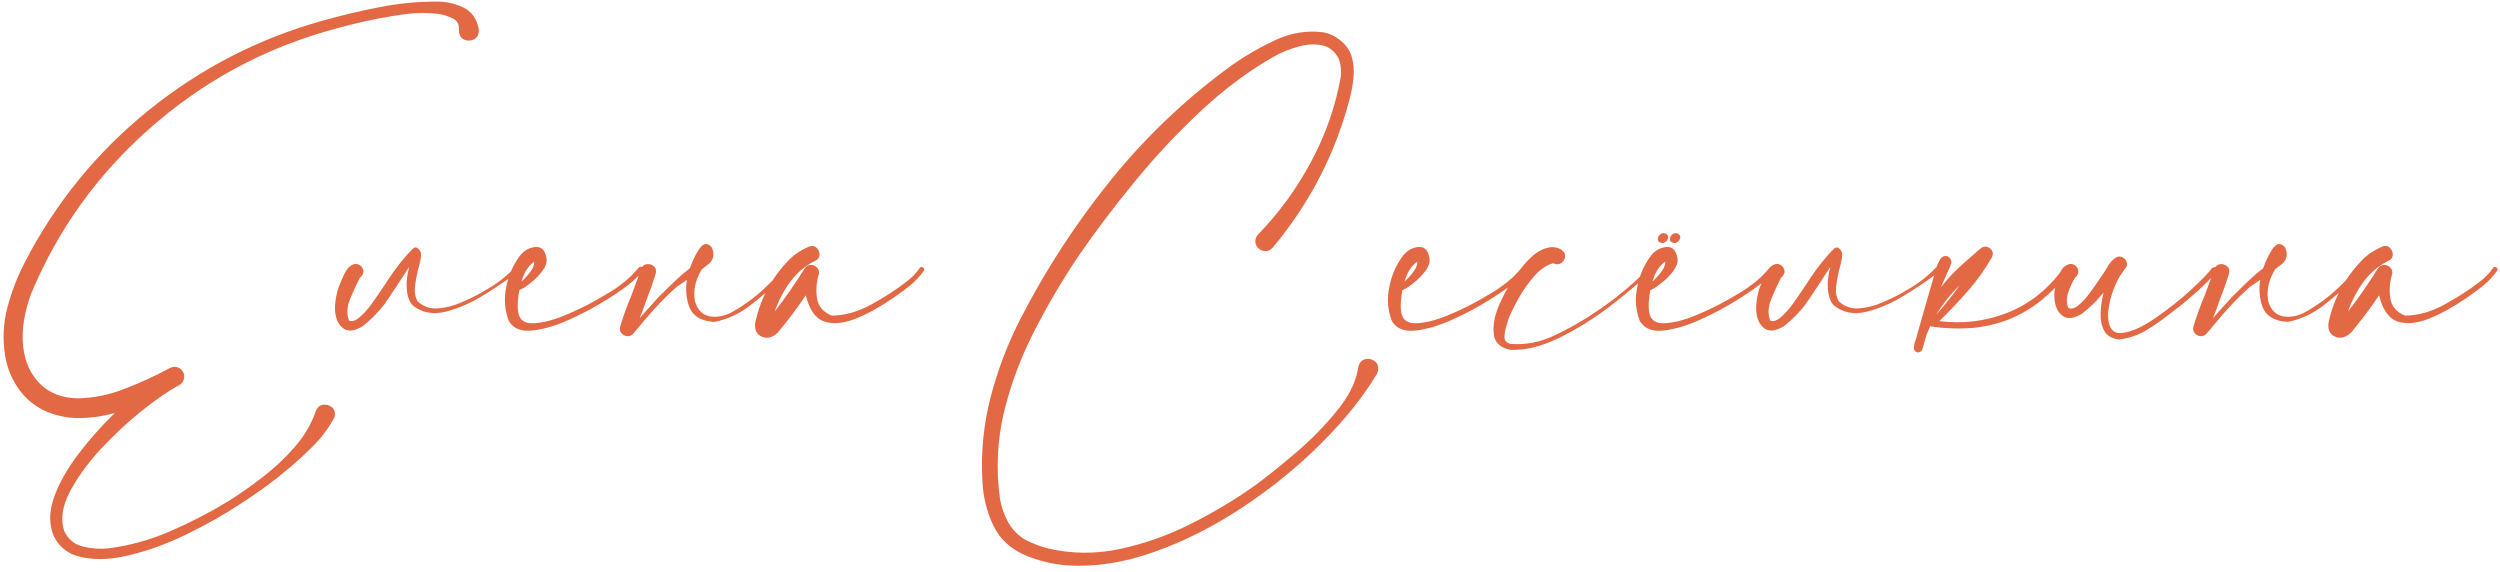 <?xml version="1.0" encoding="UTF-8"?> <svg xmlns="http://www.w3.org/2000/svg" width="437" height="100" viewBox="0 0 437 100" fill="none"> <path d="M83.672 4.962C83.763 5.873 83.512 6.5 82.92 6.842C82.328 7.161 81.724 7.184 81.108 6.91C80.493 6.614 80.197 6.01 80.22 5.099C80.265 4.187 79.878 3.549 79.058 3.185C78.26 2.797 77.463 2.547 76.665 2.433C74.842 2.205 73.008 2.205 71.162 2.433C69.339 2.66 67.528 2.957 65.728 3.321C62.788 3.914 59.883 4.632 57.012 5.475C45.436 8.824 35.114 14.521 26.045 22.564C16.976 30.585 10.117 40.156 5.469 51.275C4.899 52.779 4.478 54.329 4.204 55.924C3.931 57.519 3.885 59.125 4.067 60.743C4.409 63.386 5.389 65.505 7.007 67.101C8.647 68.718 10.812 69.561 13.501 69.63C16.326 69.584 19.061 69.037 21.704 67.989C24.416 66.964 27.082 65.745 29.702 64.332C30.135 64.104 30.568 64.059 31.001 64.195C31.434 64.332 31.776 64.617 32.026 65.05C32.231 65.46 32.266 65.882 32.129 66.314C32.015 66.747 31.753 67.078 31.343 67.306C31.343 67.329 31.343 67.34 31.343 67.34C31.343 67.34 31.331 67.34 31.309 67.34C31.195 67.408 31.081 67.465 30.967 67.511C29.235 68.468 27.127 69.938 24.644 71.92C22.183 73.902 19.79 76.147 17.466 78.653C15.164 81.183 13.376 83.689 12.1 86.173C10.846 88.679 10.562 90.912 11.245 92.872C11.929 94.285 13.011 95.174 14.492 95.538C15.996 95.903 17.489 96.005 18.97 95.846C22.707 95.367 26.318 94.365 29.805 92.838C33.291 91.334 36.641 89.602 39.853 87.643C41.79 86.435 43.796 85.034 45.869 83.439C47.943 81.843 49.811 80.089 51.475 78.175C53.161 76.261 54.391 74.187 55.166 71.954C55.417 71.248 55.838 70.849 56.431 70.758C57.046 70.667 57.581 70.815 58.037 71.202C58.493 71.59 58.641 72.159 58.481 72.911C57.502 74.734 56.305 76.363 54.893 77.799C53.48 79.234 51.999 80.602 50.449 81.9C50.335 81.992 50.221 82.083 50.107 82.174C48.125 83.883 45.584 85.751 42.485 87.779C39.409 89.83 36.082 91.721 32.505 93.453C28.927 95.185 25.43 96.427 22.012 97.179C18.616 97.954 15.62 97.908 13.023 97.042C11.382 96.404 10.174 95.287 9.399 93.692C8.556 91.687 8.568 89.443 9.434 86.959C10.322 84.475 11.735 81.957 13.672 79.405C15.609 76.853 17.739 74.449 20.064 72.193C18.104 72.74 16.144 73.037 14.185 73.082C12.225 73.128 10.288 72.786 8.374 72.057C6.3 71.191 4.614 69.858 3.315 68.058C2.039 66.257 1.23 64.275 0.889 62.11C0.433 59.262 0.57 56.471 1.299 53.736C2.028 50.979 3.042 48.347 4.341 45.841C9.696 35.473 16.908 26.62 25.977 19.283C35.068 11.946 45.231 6.716 56.465 3.595C59.7 2.683 62.959 1.909 66.24 1.271C69.544 0.61 72.894 0.279 76.289 0.279C77.93 0.257 79.468 0.587 80.903 1.271C82.362 1.931 83.284 3.162 83.672 4.962ZM63.984 46.422C64.007 46.422 64.019 46.41 64.019 46.388C64.019 46.41 64.007 46.422 63.984 46.422ZM71.538 46.627C69.989 49.042 68.542 51.23 67.197 53.19C66.058 54.648 64.793 55.924 63.403 57.018C62.036 57.838 60.954 57.997 60.156 57.496C59.359 56.995 58.857 56.163 58.652 55.001C58.447 53.839 58.573 52.403 59.028 50.694C59.849 48.393 60.544 47.026 61.113 46.593C61.66 46.16 62.161 46.035 62.617 46.217C63.096 46.399 63.392 46.741 63.506 47.242C63.597 47.721 63.358 48.199 62.788 48.678H62.856L62.822 48.712C62.002 50.352 61.364 51.8 60.908 53.053C60.635 54.238 60.669 55.229 61.011 56.026C61.535 56.254 62.139 56.072 62.822 55.48C63.506 54.91 64.178 54.181 64.839 53.292C65.5 52.38 66.069 51.56 66.548 50.831C66.821 50.421 67.038 50.102 67.197 49.874C67.38 49.623 67.562 49.339 67.744 49.02C69.294 46.695 70.775 44.838 72.188 43.448C72.461 43.22 72.712 43.186 72.939 43.346C73.19 43.505 73.395 43.767 73.555 44.132C73.691 44.588 73.52 45.624 73.042 47.242C72.791 48.29 72.62 49.282 72.529 50.216C72.438 51.127 72.586 51.936 72.974 52.643C73.976 53.577 75.15 53.998 76.494 53.907C77.861 53.816 79.228 53.474 80.596 52.882C81.986 52.289 83.193 51.697 84.219 51.105C84.378 51.013 84.549 50.911 84.731 50.797C86.691 49.726 88.423 48.404 89.927 46.832C90.041 46.695 90.166 46.65 90.303 46.695C90.439 46.718 90.542 46.786 90.61 46.9C90.679 47.014 90.667 47.14 90.576 47.276C90.348 47.55 90.109 47.789 89.858 47.994C88.468 49.065 86.68 50.273 84.492 51.617C82.328 52.962 80.117 53.919 77.861 54.488C75.628 55.035 73.714 54.659 72.119 53.36C71.527 52.745 71.185 51.754 71.094 50.387C71.003 49.27 71.151 48.017 71.538 46.627ZM112.28 46.695C112.508 46.969 112.474 47.276 112.178 47.618C111.904 47.96 111.574 48.29 111.187 48.609C110.913 48.837 110.719 49.02 110.605 49.156C109.74 49.931 108.304 50.956 106.299 52.232C104.294 53.508 102.095 54.693 99.702 55.787C97.31 56.881 95.122 57.542 93.14 57.77C91.157 57.997 89.767 57.462 88.97 56.163C88.218 54.249 88.058 52.255 88.491 50.182C88.901 48.085 89.722 46.228 90.952 44.61C91.681 43.745 92.559 43.266 93.584 43.175C94.609 43.084 95.247 43.699 95.498 45.02C95.658 45.681 95.464 46.41 94.917 47.208C94.37 47.983 93.686 48.7 92.866 49.361C92.069 50.022 91.374 50.478 90.781 50.728C90.508 52.164 90.428 53.383 90.542 54.386C90.724 55.844 91.59 56.55 93.14 56.505C94.712 56.459 96.535 56.015 98.608 55.172C100.705 54.306 102.653 53.36 104.453 52.335C106.253 51.31 107.495 50.535 108.179 50.011C109.478 49.099 110.628 48.028 111.631 46.798C111.722 46.684 111.825 46.627 111.938 46.627C112.075 46.604 112.189 46.627 112.28 46.695ZM93.379 45.738C92.353 46.445 91.613 47.607 91.157 49.225C91.727 48.7 92.251 48.12 92.73 47.481C93.208 46.821 93.424 46.24 93.379 45.738ZM115.493 48.268C115.516 48.268 115.527 48.256 115.527 48.233C115.527 48.256 115.516 48.268 115.493 48.268ZM109.888 58.009L109.854 57.975C109.854 57.997 109.865 58.009 109.888 58.009ZM118.398 48.746C119.15 48.04 119.88 47.425 120.586 46.9C121.224 45.169 121.851 43.938 122.466 43.209C122.876 42.73 123.275 42.56 123.662 42.696C124.072 42.833 124.357 43.084 124.517 43.448C124.539 43.494 124.551 43.539 124.551 43.585C124.87 44.519 124.699 45.328 124.038 46.012C123.651 46.308 123.195 46.661 122.671 47.071C122.42 47.504 122.192 47.96 121.987 48.438C121.395 49.828 121.224 51.23 121.475 52.643C121.93 54.215 122.83 55.103 124.175 55.309C125.542 55.514 126.921 55.195 128.311 54.352C130.521 53.075 132.537 51.526 134.36 49.703C135.272 48.815 136.126 47.88 136.924 46.9C137.106 46.718 137.288 46.65 137.471 46.695C137.653 46.741 137.778 46.843 137.847 47.003C137.915 47.185 137.858 47.367 137.676 47.55L136.172 48.985C134.531 50.626 132.788 52.141 130.942 53.531C129.097 54.921 127.08 55.833 124.893 56.266C122.523 56.152 121.03 55.217 120.415 53.463C119.937 52.073 119.823 50.558 120.073 48.917C119.504 49.304 118.888 49.726 118.228 50.182C116.268 51.936 114.411 53.873 112.656 55.992C111.699 57.154 111.038 57.94 110.674 58.351C110.355 58.67 109.99 58.806 109.58 58.761C109.17 58.715 108.84 58.522 108.589 58.18C108.338 57.861 108.281 57.473 108.418 57.018C108.965 55.217 109.614 53.429 110.366 51.651L111.152 49.532V49.498C111.471 48.723 111.756 47.926 112.007 47.105C112.212 46.559 112.554 46.251 113.032 46.183C113.511 46.114 113.932 46.24 114.297 46.559C114.661 46.878 114.764 47.322 114.604 47.892C114.103 49.509 113.534 51.116 112.896 52.711C112.668 53.44 112.303 54.42 111.802 55.65C112.485 54.83 113.192 54.033 113.921 53.258C114.399 52.757 114.855 52.255 115.288 51.754C115.402 51.64 115.755 51.298 116.348 50.728C116.917 50.136 117.601 49.475 118.398 48.746ZM160.747 46.866C160.838 46.707 160.964 46.638 161.123 46.661C161.283 46.684 161.408 46.764 161.499 46.9C161.59 47.014 161.59 47.151 161.499 47.31C160.838 48.245 160.075 49.077 159.209 49.806C158.343 50.512 157.443 51.184 156.509 51.822C156.349 51.936 156.201 52.039 156.064 52.13C153.809 53.679 151.632 54.876 149.536 55.719C147.44 56.539 145.617 56.699 144.067 56.197C142.541 55.673 141.47 54.147 140.854 51.617C139.351 53.85 137.733 56.004 136.001 58.077C135.09 58.989 134.155 59.251 133.198 58.863C132.218 58.453 131.831 57.587 132.036 56.266C132.97 52.118 134.919 48.518 137.881 45.465C138.838 44.485 140.011 43.699 141.401 43.106C141.948 42.901 142.393 42.97 142.734 43.312C143.099 43.653 143.27 44.075 143.247 44.576C143.224 45.055 142.939 45.408 142.393 45.636C140.684 46.502 139.248 47.732 138.086 49.327C136.947 50.899 136.058 52.608 135.42 54.454C137.288 52.039 139.032 49.532 140.649 46.935C140.9 46.547 141.23 46.342 141.641 46.319C142.074 46.297 142.438 46.422 142.734 46.695C143.053 46.969 143.201 47.333 143.179 47.789C142.723 49.179 142.598 50.615 142.803 52.096C143.031 53.554 143.896 54.579 145.4 55.172C147.656 55.149 149.935 54.511 152.236 53.258C154.538 52.005 156.589 50.683 158.389 49.293C159.323 48.609 160.109 47.8 160.747 46.866ZM237.378 64.435C237.537 63.5 237.948 62.953 238.608 62.794C239.292 62.634 239.896 62.783 240.42 63.238C240.944 63.717 241.047 64.4 240.728 65.289C238.289 69.368 235.02 73.447 230.918 77.525C226.839 81.604 222.271 85.318 217.212 88.668C212.176 92.018 207.004 94.627 201.694 96.495C196.385 98.386 191.281 99.161 186.382 98.819C184.012 98.614 181.722 98.067 179.512 97.179C176.755 96.062 174.795 94.285 173.633 91.847C172.471 89.409 171.833 86.788 171.719 83.985C171.445 79.018 171.935 74.13 173.188 69.322C174.442 64.537 176.196 59.957 178.452 55.582C182.918 46.923 188.228 38.8 194.38 31.212C200.555 23.624 207.607 16.97 215.537 11.251C217.816 9.656 220.299 8.232 222.988 6.979C225.7 5.725 228.48 5.281 231.328 5.646C232.399 5.851 233.368 6.306 234.233 7.013C235.122 7.696 235.771 8.551 236.182 9.576C236.592 10.852 236.729 12.151 236.592 13.473C236.478 14.794 236.25 16.082 235.908 17.335C233.379 26.951 228.901 35.598 222.476 43.277C222.157 43.642 221.769 43.847 221.313 43.893C220.858 43.915 220.436 43.779 220.049 43.482C219.661 43.141 219.456 42.73 219.434 42.252C219.411 41.773 219.582 41.34 219.946 40.953C223.592 37.193 226.668 32.967 229.175 28.273C231.704 23.578 233.436 18.634 234.37 13.438C234.484 12.39 234.382 11.365 234.062 10.362C233.356 8.972 232.342 8.152 231.021 7.901C229.722 7.651 228.343 7.742 226.885 8.175C225.426 8.585 224.128 9.098 222.988 9.713C218.522 12.219 214.204 15.409 210.034 19.283C205.864 23.157 201.956 27.327 198.311 31.793C194.665 36.236 191.395 40.566 188.501 44.781C185.698 48.951 183.123 53.326 180.776 57.906C178.429 62.486 176.663 67.226 175.479 72.125C174.316 77.047 174.089 82.071 174.795 87.198C175.046 88.634 175.513 89.978 176.196 91.231C176.903 92.507 177.882 93.533 179.136 94.308C180.457 94.991 181.825 95.515 183.237 95.88C187.384 96.837 191.577 96.86 195.815 95.948C200.076 95.037 204.189 93.579 208.154 91.573C212.142 89.568 215.811 87.38 219.16 85.011C221.143 83.575 223.49 81.707 226.201 79.405C228.936 77.104 231.385 74.632 233.55 71.988C235.737 69.345 237.013 66.827 237.378 64.435ZM266.636 46.695C266.864 46.969 266.829 47.276 266.533 47.618C266.26 47.96 265.929 48.29 265.542 48.609C265.269 48.837 265.075 49.02 264.961 49.156C264.095 49.931 262.66 50.956 260.654 52.232C258.649 53.508 256.45 54.693 254.058 55.787C251.665 56.881 249.478 57.542 247.495 57.77C245.513 57.997 244.123 57.462 243.325 56.163C242.573 54.249 242.414 52.255 242.847 50.182C243.257 48.085 244.077 46.228 245.308 44.61C246.037 43.745 246.914 43.266 247.939 43.175C248.965 43.084 249.603 43.699 249.854 45.02C250.013 45.681 249.819 46.41 249.272 47.208C248.726 47.983 248.042 48.7 247.222 49.361C246.424 50.022 245.729 50.478 245.137 50.728C244.863 52.164 244.784 53.383 244.897 54.386C245.08 55.844 245.946 56.55 247.495 56.505C249.067 56.459 250.89 56.015 252.964 55.172C255.06 54.306 257.008 53.36 258.809 52.335C260.609 51.31 261.851 50.535 262.534 50.011C263.833 49.099 264.984 48.028 265.986 46.798C266.077 46.684 266.18 46.627 266.294 46.627C266.431 46.604 266.545 46.627 266.636 46.695ZM247.734 45.738C246.709 46.445 245.968 47.607 245.513 49.225C246.082 48.7 246.606 48.12 247.085 47.481C247.563 46.821 247.78 46.24 247.734 45.738ZM287.793 47.174C287.907 47.06 288.021 47.026 288.135 47.071C288.271 47.117 288.363 47.197 288.408 47.31C288.454 47.425 288.431 47.55 288.34 47.687C286.471 49.487 284.136 51.458 281.333 53.6C278.53 55.742 275.591 57.565 272.515 59.068C269.461 60.572 266.624 61.267 264.004 61.153C262.204 60.789 261.235 59.843 261.099 58.316C260.939 56.767 261.292 55.012 262.158 53.053C263.024 51.093 264.072 49.293 265.303 47.652C266.533 45.989 267.616 44.85 268.55 44.234C269.165 43.779 269.871 43.46 270.669 43.277C271.489 43.095 272.264 43.232 272.993 43.688C273.449 44.029 273.643 44.44 273.574 44.918C273.506 45.374 273.267 45.738 272.856 46.012C272.469 46.262 272.025 46.262 271.523 46.012C270.407 46.285 269.313 47.014 268.242 48.199C267.194 49.384 266.26 50.706 265.439 52.164C264.619 53.622 264.015 54.876 263.628 55.924C263.56 56.152 263.491 56.391 263.423 56.642C263.149 57.394 263.001 58.134 262.979 58.863C262.956 59.57 263.354 59.991 264.175 60.128C266.613 60.287 268.96 59.866 271.216 58.863C273.472 57.838 275.614 56.676 277.642 55.377C277.847 55.24 278.04 55.115 278.223 55.001C280.843 53.315 283.304 51.435 285.605 49.361C286.38 48.678 287.109 47.949 287.793 47.174ZM309.976 46.695C310.203 46.969 310.169 47.276 309.873 47.618C309.6 47.96 309.269 48.29 308.882 48.609C308.608 48.837 308.415 49.02 308.301 49.156C307.435 49.931 305.999 50.956 303.994 52.232C301.989 53.508 299.79 54.693 297.397 55.787C295.005 56.881 292.817 57.542 290.835 57.77C288.853 57.997 287.463 57.462 286.665 56.163C285.913 54.249 285.754 52.255 286.187 50.182C286.597 48.085 287.417 46.228 288.647 44.61C289.377 43.745 290.254 43.266 291.279 43.175C292.305 43.084 292.943 43.699 293.193 45.02C293.353 45.681 293.159 46.41 292.612 47.208C292.065 47.983 291.382 48.7 290.562 49.361C289.764 50.022 289.069 50.478 288.477 50.728C288.203 52.164 288.123 53.383 288.237 54.386C288.42 55.844 289.285 56.55 290.835 56.505C292.407 56.459 294.23 56.015 296.304 55.172C298.4 54.306 300.348 53.36 302.148 52.335C303.949 51.31 305.19 50.535 305.874 50.011C307.173 49.099 308.324 48.028 309.326 46.798C309.417 46.684 309.52 46.627 309.634 46.627C309.771 46.604 309.884 46.627 309.976 46.695ZM291.074 45.738C290.049 46.445 289.308 47.607 288.853 49.225C289.422 48.7 289.946 48.12 290.425 47.481C290.903 46.821 291.12 46.24 291.074 45.738ZM290.596 42.491C290.072 42.423 289.798 42.218 289.775 41.876C289.775 41.534 289.912 41.238 290.186 40.987C290.482 40.714 290.846 40.68 291.279 40.885C291.507 41.067 291.61 41.283 291.587 41.534C291.564 41.762 291.45 41.978 291.245 42.184C291.063 42.366 290.846 42.468 290.596 42.491ZM292.715 42.491C292.191 42.423 291.917 42.218 291.895 41.876C291.895 41.534 292.031 41.238 292.305 40.987C292.601 40.714 292.965 40.68 293.398 40.885C293.626 41.067 293.729 41.283 293.706 41.534C293.683 41.762 293.569 41.978 293.364 42.184C293.182 42.366 292.965 42.468 292.715 42.491ZM312.402 46.422C312.425 46.422 312.437 46.41 312.437 46.388C312.437 46.41 312.425 46.422 312.402 46.422ZM319.956 46.627C318.407 49.042 316.96 51.23 315.615 53.19C314.476 54.648 313.211 55.924 311.821 57.018C310.454 57.838 309.372 57.997 308.574 57.496C307.777 56.995 307.275 56.163 307.07 55.001C306.865 53.839 306.991 52.403 307.446 50.694C308.267 48.393 308.962 47.026 309.531 46.593C310.078 46.16 310.579 46.035 311.035 46.217C311.514 46.399 311.81 46.741 311.924 47.242C312.015 47.721 311.776 48.199 311.206 48.678H311.274L311.24 48.712C310.42 50.352 309.782 51.8 309.326 53.053C309.053 54.238 309.087 55.229 309.429 56.026C309.953 56.254 310.557 56.072 311.24 55.48C311.924 54.91 312.596 54.181 313.257 53.292C313.918 52.38 314.487 51.56 314.966 50.831C315.239 50.421 315.456 50.102 315.615 49.874C315.798 49.623 315.98 49.339 316.162 49.02C317.712 46.695 319.193 44.838 320.605 43.448C320.879 43.22 321.13 43.186 321.357 43.346C321.608 43.505 321.813 43.767 321.973 44.132C322.109 44.588 321.938 45.624 321.46 47.242C321.209 48.29 321.038 49.282 320.947 50.216C320.856 51.127 321.004 51.936 321.392 52.643C322.394 53.577 323.568 53.998 324.912 53.907C326.279 53.816 327.646 53.474 329.014 52.882C330.404 52.289 331.611 51.697 332.637 51.105C332.796 51.013 332.967 50.911 333.149 50.797C335.109 49.726 336.841 48.404 338.345 46.832C338.459 46.695 338.584 46.65 338.721 46.695C338.857 46.718 338.96 46.786 339.028 46.9C339.097 47.014 339.085 47.14 338.994 47.276C338.766 47.55 338.527 47.789 338.276 47.994C336.886 49.065 335.098 50.273 332.91 51.617C330.745 52.962 328.535 53.919 326.279 54.488C324.046 55.035 322.132 54.659 320.537 53.36C319.945 52.745 319.603 51.754 319.512 50.387C319.421 49.27 319.569 48.017 319.956 46.627ZM361.45 46.798C361.701 47.003 361.644 47.379 361.279 47.926C360.938 48.473 360.448 49.065 359.81 49.703C359.194 50.341 358.59 50.934 357.998 51.48C357.406 52.005 356.995 52.358 356.768 52.54C354.945 53.998 352.962 55.138 350.82 55.958C348.656 56.755 346.468 57.223 344.258 57.359C342.048 57.496 339.86 57.405 337.695 57.086C337.581 57.086 337.49 57.04 337.422 56.949C337.194 57.45 336.978 57.963 336.772 58.487C336.545 59.308 336.305 60.128 336.055 60.948C336.009 61.176 335.895 61.347 335.713 61.461C335.508 61.575 335.303 61.62 335.098 61.598C334.688 61.415 334.505 61.096 334.551 60.641C334.596 60.185 334.722 59.706 334.927 59.205C335.063 58.818 335.155 58.476 335.2 58.18C335.269 57.906 335.348 57.633 335.439 57.359L338.516 46.661C338.903 45.59 339.302 44.975 339.712 44.815C340.145 44.656 340.509 44.747 340.806 45.089C341.125 45.408 341.182 45.829 340.977 46.353L339.268 50.216C340.179 49.054 341.159 47.971 342.207 46.969C343.164 46.08 344.11 45.237 345.044 44.44C345.409 44.12 345.762 43.813 346.104 43.517C346.491 43.175 346.878 43.05 347.266 43.141C347.676 43.232 347.983 43.448 348.188 43.79C348.394 44.132 348.394 44.531 348.188 44.986C346.981 47.083 345.579 49.042 343.984 50.865C342.389 52.688 340.726 54.443 338.994 56.129C343.118 56.653 347.095 56.163 350.923 54.659C354.751 53.155 357.987 50.58 360.63 46.935C360.744 46.798 360.869 46.718 361.006 46.695C361.165 46.672 361.313 46.707 361.45 46.798ZM342.549 49.874C340.954 51.423 339.587 53.144 338.447 55.035C338.926 54.465 339.416 53.884 339.917 53.292C340.828 52.198 341.706 51.059 342.549 49.874ZM362.715 48.575C362.715 48.598 362.703 48.609 362.681 48.609C362.703 48.609 362.715 48.598 362.715 48.575ZM386.709 46.798C387.415 46.593 387.712 46.672 387.598 47.037C387.484 47.379 387.119 47.892 386.504 48.575C385.889 49.236 385.182 49.931 384.385 50.66C383.587 51.367 382.869 51.993 382.231 52.54C381.616 53.064 381.24 53.372 381.104 53.463C380.579 53.85 380.044 54.26 379.497 54.693C378.13 55.787 376.706 56.79 375.225 57.701C373.743 58.59 372.137 59.137 370.405 59.342C369.106 59.182 368.229 58.647 367.773 57.735C367.318 56.824 367.124 55.764 367.192 54.557C367.261 53.349 367.432 52.21 367.705 51.139C366.589 52.506 365.335 53.736 363.945 54.83C362.578 55.65 361.496 55.81 360.698 55.309C359.901 54.807 359.399 53.976 359.194 52.813C358.989 51.651 359.092 50.489 359.502 49.327C359.867 47.937 360.322 47.026 360.869 46.593C361.439 46.16 361.951 46.035 362.407 46.217C362.886 46.399 363.171 46.741 363.262 47.242C363.376 47.721 363.148 48.199 362.578 48.678C362.601 48.678 362.624 48.678 362.646 48.678C362.669 48.655 362.681 48.632 362.681 48.609C362.658 48.632 362.635 48.666 362.612 48.712C362.179 49.441 361.803 50.284 361.484 51.241C361.188 52.175 361.211 53.041 361.553 53.839C362.077 54.067 362.681 53.896 363.364 53.326C364.048 52.734 364.72 51.993 365.381 51.105C366.042 50.193 366.611 49.373 367.09 48.644C367.363 48.233 367.58 47.914 367.739 47.687C367.922 47.436 368.104 47.151 368.286 46.832C368.674 46.08 369.175 45.488 369.79 45.055C370.2 44.804 370.588 44.77 370.952 44.952C371.34 45.112 371.602 45.397 371.738 45.807C371.875 46.194 371.795 46.57 371.499 46.935C371.408 47.048 371.328 47.151 371.26 47.242C371.237 47.242 371.226 47.242 371.226 47.242L371.26 47.276C371.237 47.299 371.203 47.333 371.157 47.379C371.134 47.402 371.123 47.425 371.123 47.447C370.804 47.857 370.531 48.279 370.303 48.712C369.3 50.603 368.696 52.608 368.491 54.727C368.446 57.188 369.22 58.351 370.815 58.214C372.433 58.077 374.37 57.234 376.626 55.685C378.905 54.135 381.012 52.472 382.949 50.694C384.886 48.917 386.139 47.618 386.709 46.798ZM390.503 48.268C390.526 48.268 390.537 48.256 390.537 48.233C390.537 48.256 390.526 48.268 390.503 48.268ZM384.897 58.009L384.863 57.975C384.863 57.997 384.875 58.009 384.897 58.009ZM393.408 48.746C394.16 48.04 394.889 47.425 395.596 46.9C396.234 45.169 396.86 43.938 397.476 43.209C397.886 42.73 398.285 42.56 398.672 42.696C399.082 42.833 399.367 43.084 399.526 43.448C399.549 43.494 399.561 43.539 399.561 43.585C399.88 44.519 399.709 45.328 399.048 46.012C398.66 46.308 398.205 46.661 397.681 47.071C397.43 47.504 397.202 47.96 396.997 48.438C396.405 49.828 396.234 51.23 396.484 52.643C396.94 54.215 397.84 55.103 399.185 55.309C400.552 55.514 401.93 55.195 403.32 54.352C405.531 53.075 407.547 51.526 409.37 49.703C410.282 48.815 411.136 47.88 411.934 46.9C412.116 46.718 412.298 46.65 412.48 46.695C412.663 46.741 412.788 46.843 412.856 47.003C412.925 47.185 412.868 47.367 412.686 47.55L411.182 48.985C409.541 50.626 407.798 52.141 405.952 53.531C404.106 54.921 402.09 55.833 399.902 56.266C397.533 56.152 396.04 55.217 395.425 53.463C394.946 52.073 394.832 50.558 395.083 48.917C394.513 49.304 393.898 49.726 393.237 50.182C391.278 51.936 389.421 53.873 387.666 55.992C386.709 57.154 386.048 57.94 385.684 58.351C385.365 58.67 385 58.806 384.59 58.761C384.18 58.715 383.849 58.522 383.599 58.18C383.348 57.861 383.291 57.473 383.428 57.018C383.975 55.217 384.624 53.429 385.376 51.651L386.162 49.532V49.498C386.481 48.723 386.766 47.926 387.017 47.105C387.222 46.559 387.563 46.251 388.042 46.183C388.521 46.114 388.942 46.24 389.307 46.559C389.671 46.878 389.774 47.322 389.614 47.892C389.113 49.509 388.543 51.116 387.905 52.711C387.677 53.44 387.313 54.42 386.812 55.65C387.495 54.83 388.201 54.033 388.931 53.258C389.409 52.757 389.865 52.255 390.298 51.754C390.412 51.64 390.765 51.298 391.357 50.728C391.927 50.136 392.611 49.475 393.408 48.746ZM435.757 46.866C435.848 46.707 435.973 46.638 436.133 46.661C436.292 46.684 436.418 46.764 436.509 46.9C436.6 47.014 436.6 47.151 436.509 47.31C435.848 48.245 435.085 49.077 434.219 49.806C433.353 50.512 432.453 51.184 431.519 51.822C431.359 51.936 431.211 52.039 431.074 52.13C428.818 53.679 426.642 54.876 424.546 55.719C422.45 56.539 420.627 56.699 419.077 56.197C417.55 55.673 416.479 54.147 415.864 51.617C414.36 53.85 412.743 56.004 411.011 58.077C410.099 58.989 409.165 59.251 408.208 58.863C407.228 58.453 406.841 57.587 407.046 56.266C407.98 52.118 409.928 48.518 412.891 45.465C413.848 44.485 415.021 43.699 416.411 43.106C416.958 42.901 417.402 42.97 417.744 43.312C418.109 43.653 418.28 44.075 418.257 44.576C418.234 45.055 417.949 45.408 417.402 45.636C415.693 46.502 414.258 47.732 413.096 49.327C411.956 50.899 411.068 52.608 410.43 54.454C412.298 52.039 414.041 49.532 415.659 46.935C415.91 46.547 416.24 46.342 416.65 46.319C417.083 46.297 417.448 46.422 417.744 46.695C418.063 46.969 418.211 47.333 418.188 47.789C417.733 49.179 417.607 50.615 417.812 52.096C418.04 53.554 418.906 54.579 420.41 55.172C422.666 55.149 424.945 54.511 427.246 53.258C429.548 52.005 431.598 50.683 433.398 49.293C434.333 48.609 435.119 47.8 435.757 46.866Z" fill="#E36844"></path> </svg> 
